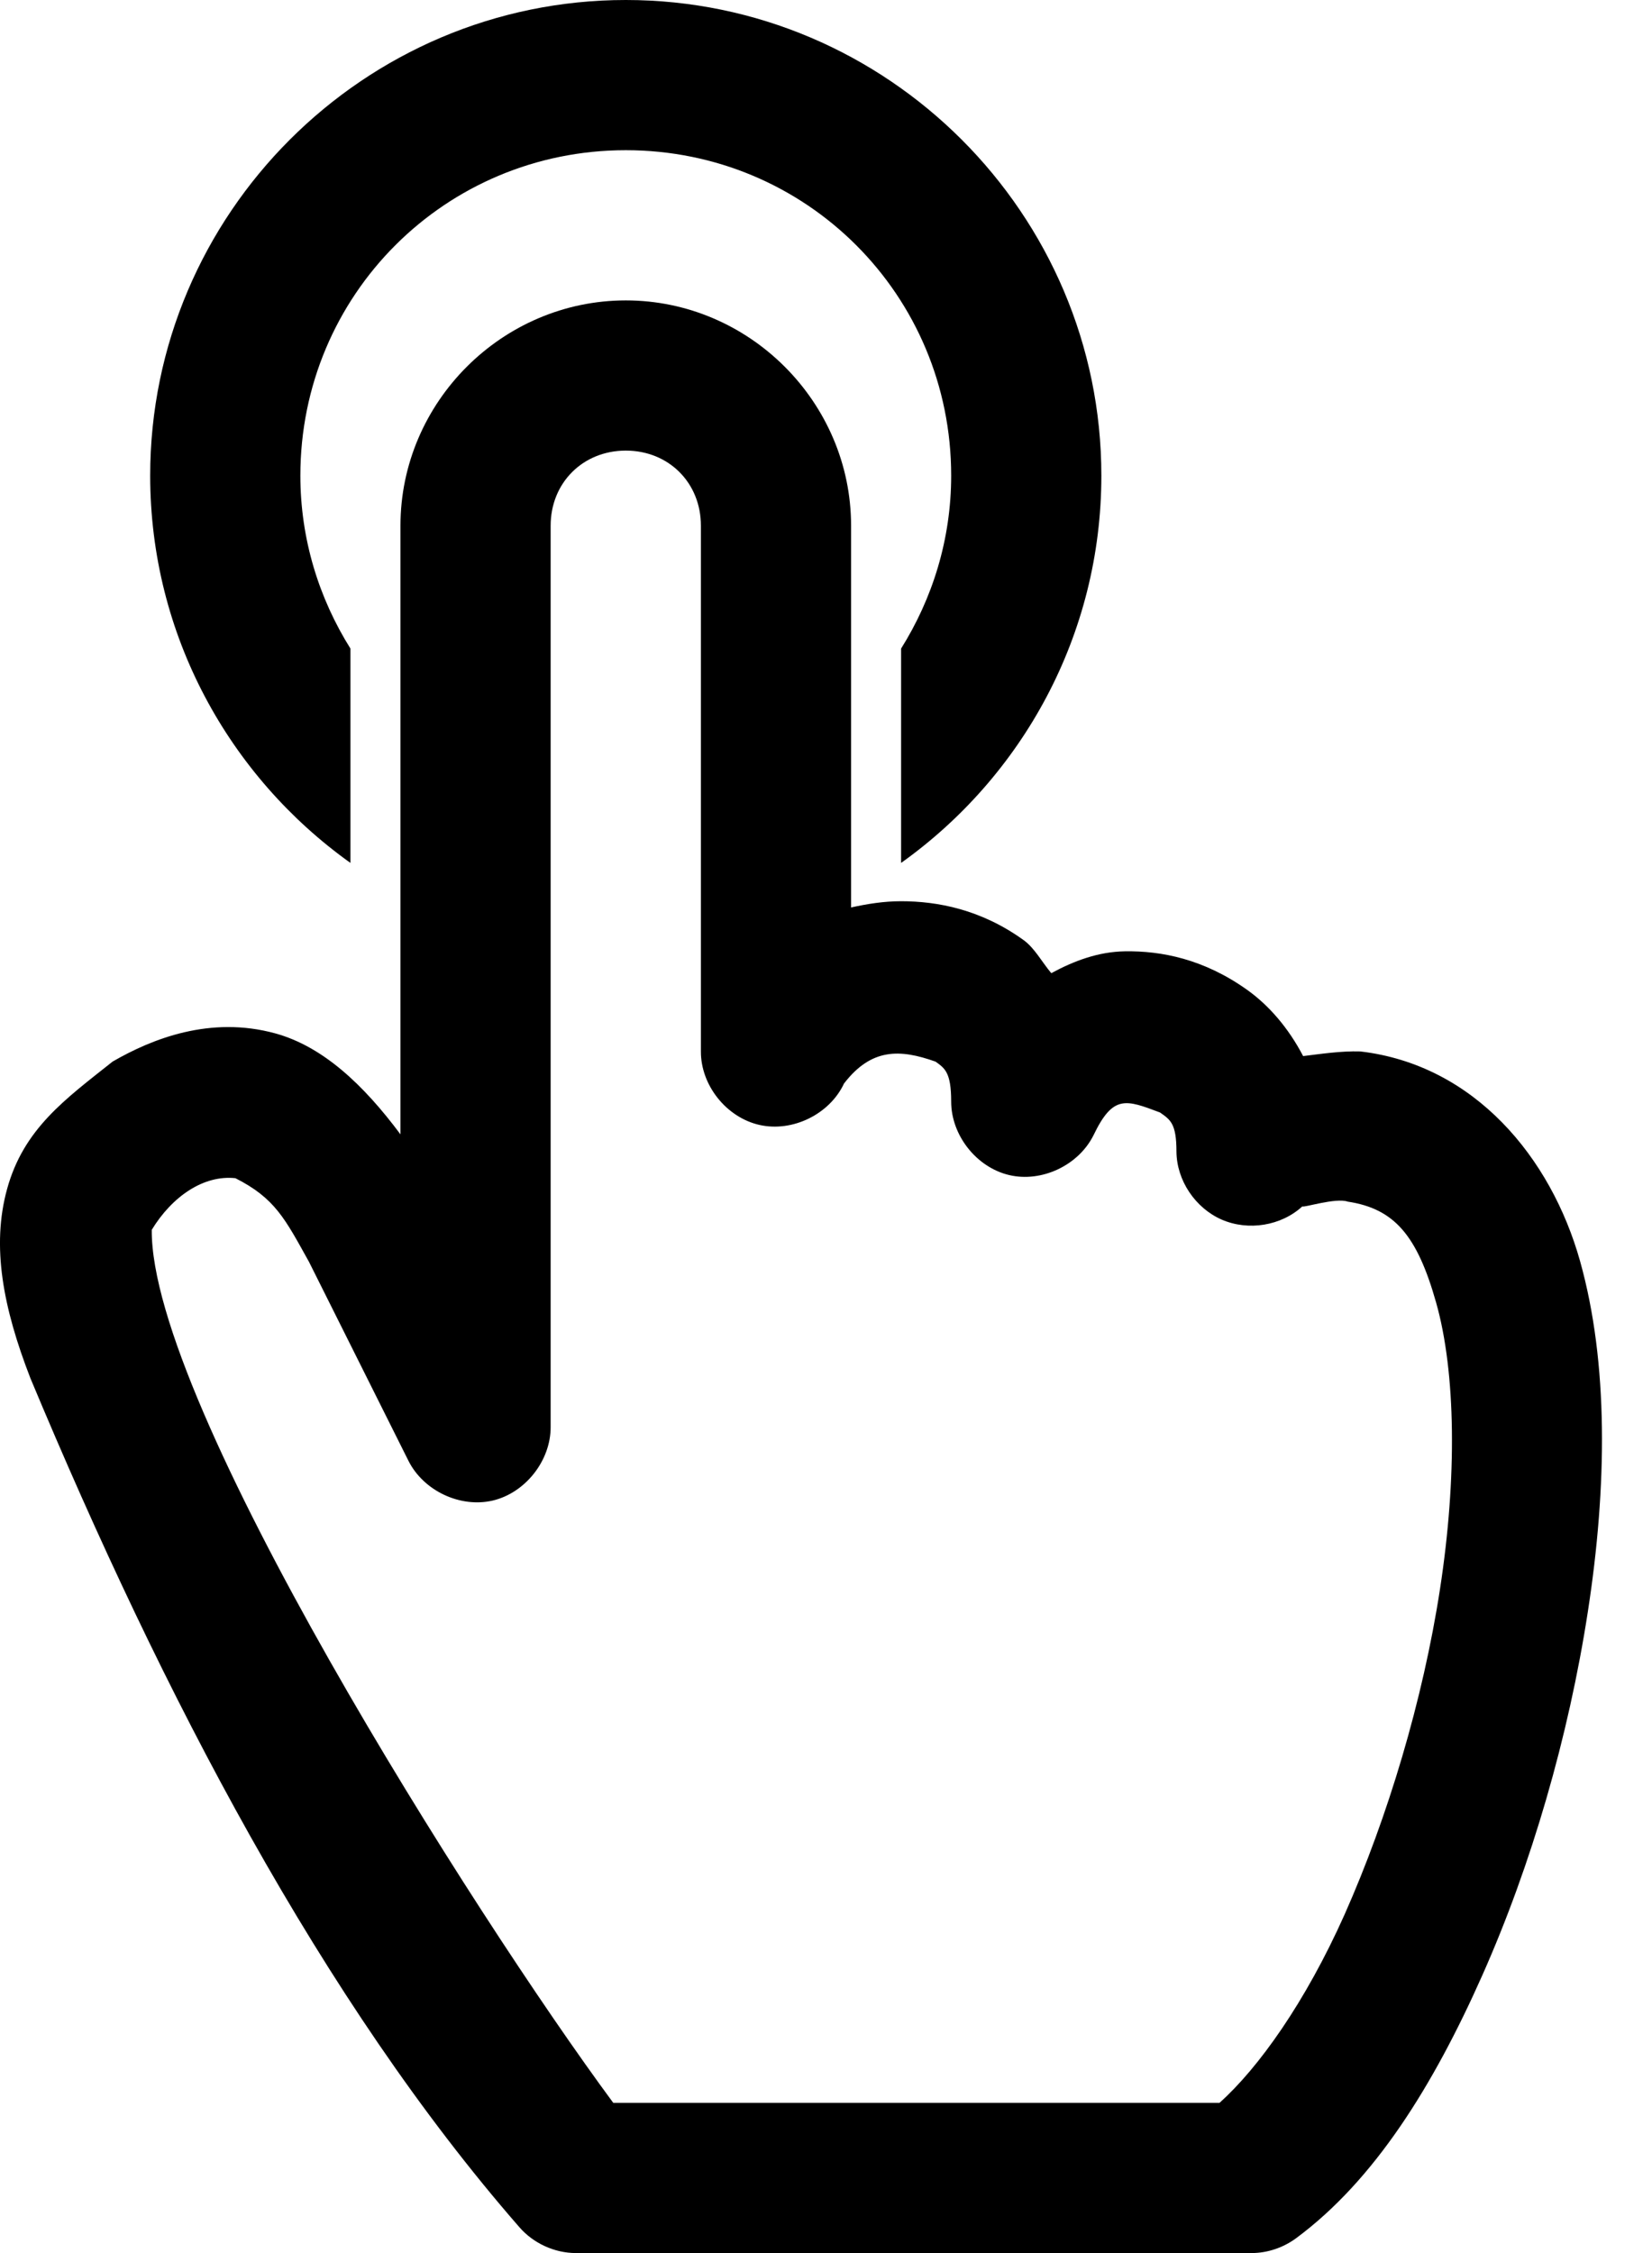 <svg width="22" height="30" viewBox="0 0 22 30" fill="none" xmlns="http://www.w3.org/2000/svg">
<path fill-rule="evenodd" clip-rule="evenodd" d="M8.334 4C6.689 4 5.333 5.355 5.333 7V15.104C4.839 14.441 4.3 13.935 3.667 13.76C2.8 13.522 2.024 13.832 1.5 14.135C0.867 14.638 0.315 15.029 0.094 15.833C-0.115 16.592 0.039 17.41 0.406 18.354C2.164 22.564 4.292 26.646 6.917 29.656C7.103 29.87 7.383 29.999 7.667 30H16.667C16.879 30 17.09 29.928 17.261 29.802C18.305 29.029 19.085 27.775 19.74 26.302C20.395 24.829 20.89 23.122 21.146 21.458C21.403 19.794 21.422 18.148 21.042 16.792C20.655 15.413 19.636 14.178 18.115 14C17.857 13.992 17.58 14.035 17.354 14.062C17.158 13.686 16.895 13.383 16.604 13.177C16.034 12.772 15.47 12.659 14.979 12.667C14.628 12.673 14.307 12.792 14 12.958C13.877 12.811 13.777 12.624 13.636 12.521C13.066 12.108 12.482 12 12 12C11.772 12 11.552 12.035 11.334 12.083V7C11.334 5.355 9.978 4 8.334 4ZM8.334 0C4.848 0 2 2.848 2 6.333C2 8.456 3.054 10.339 4.667 11.49V8.636C4.249 7.969 4 7.181 4 6.333C4 3.929 5.929 2 8.334 2C10.739 2 12.667 3.929 12.667 6.333C12.667 7.181 12.418 7.969 12 8.636V11.49C13.614 10.339 14.667 8.456 14.667 6.333C14.667 2.848 11.819 0 8.334 0ZM8.334 6C8.905 6 9.334 6.428 9.334 7V14C9.332 14.452 9.675 14.88 10.115 14.979C10.555 15.078 11.049 14.836 11.24 14.427C11.603 13.956 11.982 13.966 12.459 14.136C12.578 14.223 12.667 14.272 12.667 14.667C12.666 15.115 13.003 15.543 13.438 15.646C13.873 15.749 14.364 15.516 14.563 15.115C14.823 14.574 14.992 14.641 15.448 14.813C15.585 14.91 15.667 14.957 15.667 15.334C15.67 15.718 15.918 16.086 16.271 16.24C16.624 16.393 17.061 16.323 17.344 16.063C17.355 16.085 17.789 15.944 17.948 16C18.568 16.094 18.872 16.448 19.125 17.344C19.388 18.272 19.405 19.677 19.177 21.157C18.95 22.636 18.481 24.198 17.907 25.49C17.384 26.662 16.757 27.538 16.24 28H8.167C6.302 25.476 2.001 18.684 2.021 16.375C2.292 15.931 2.712 15.642 3.135 15.688C3.665 15.956 3.797 16.231 4.115 16.802L5.438 19.448C5.637 19.849 6.128 20.082 6.563 19.98C6.997 19.877 7.335 19.448 7.333 19V7C7.333 6.429 7.762 6 8.334 6Z" fill="black"/>
</svg>
